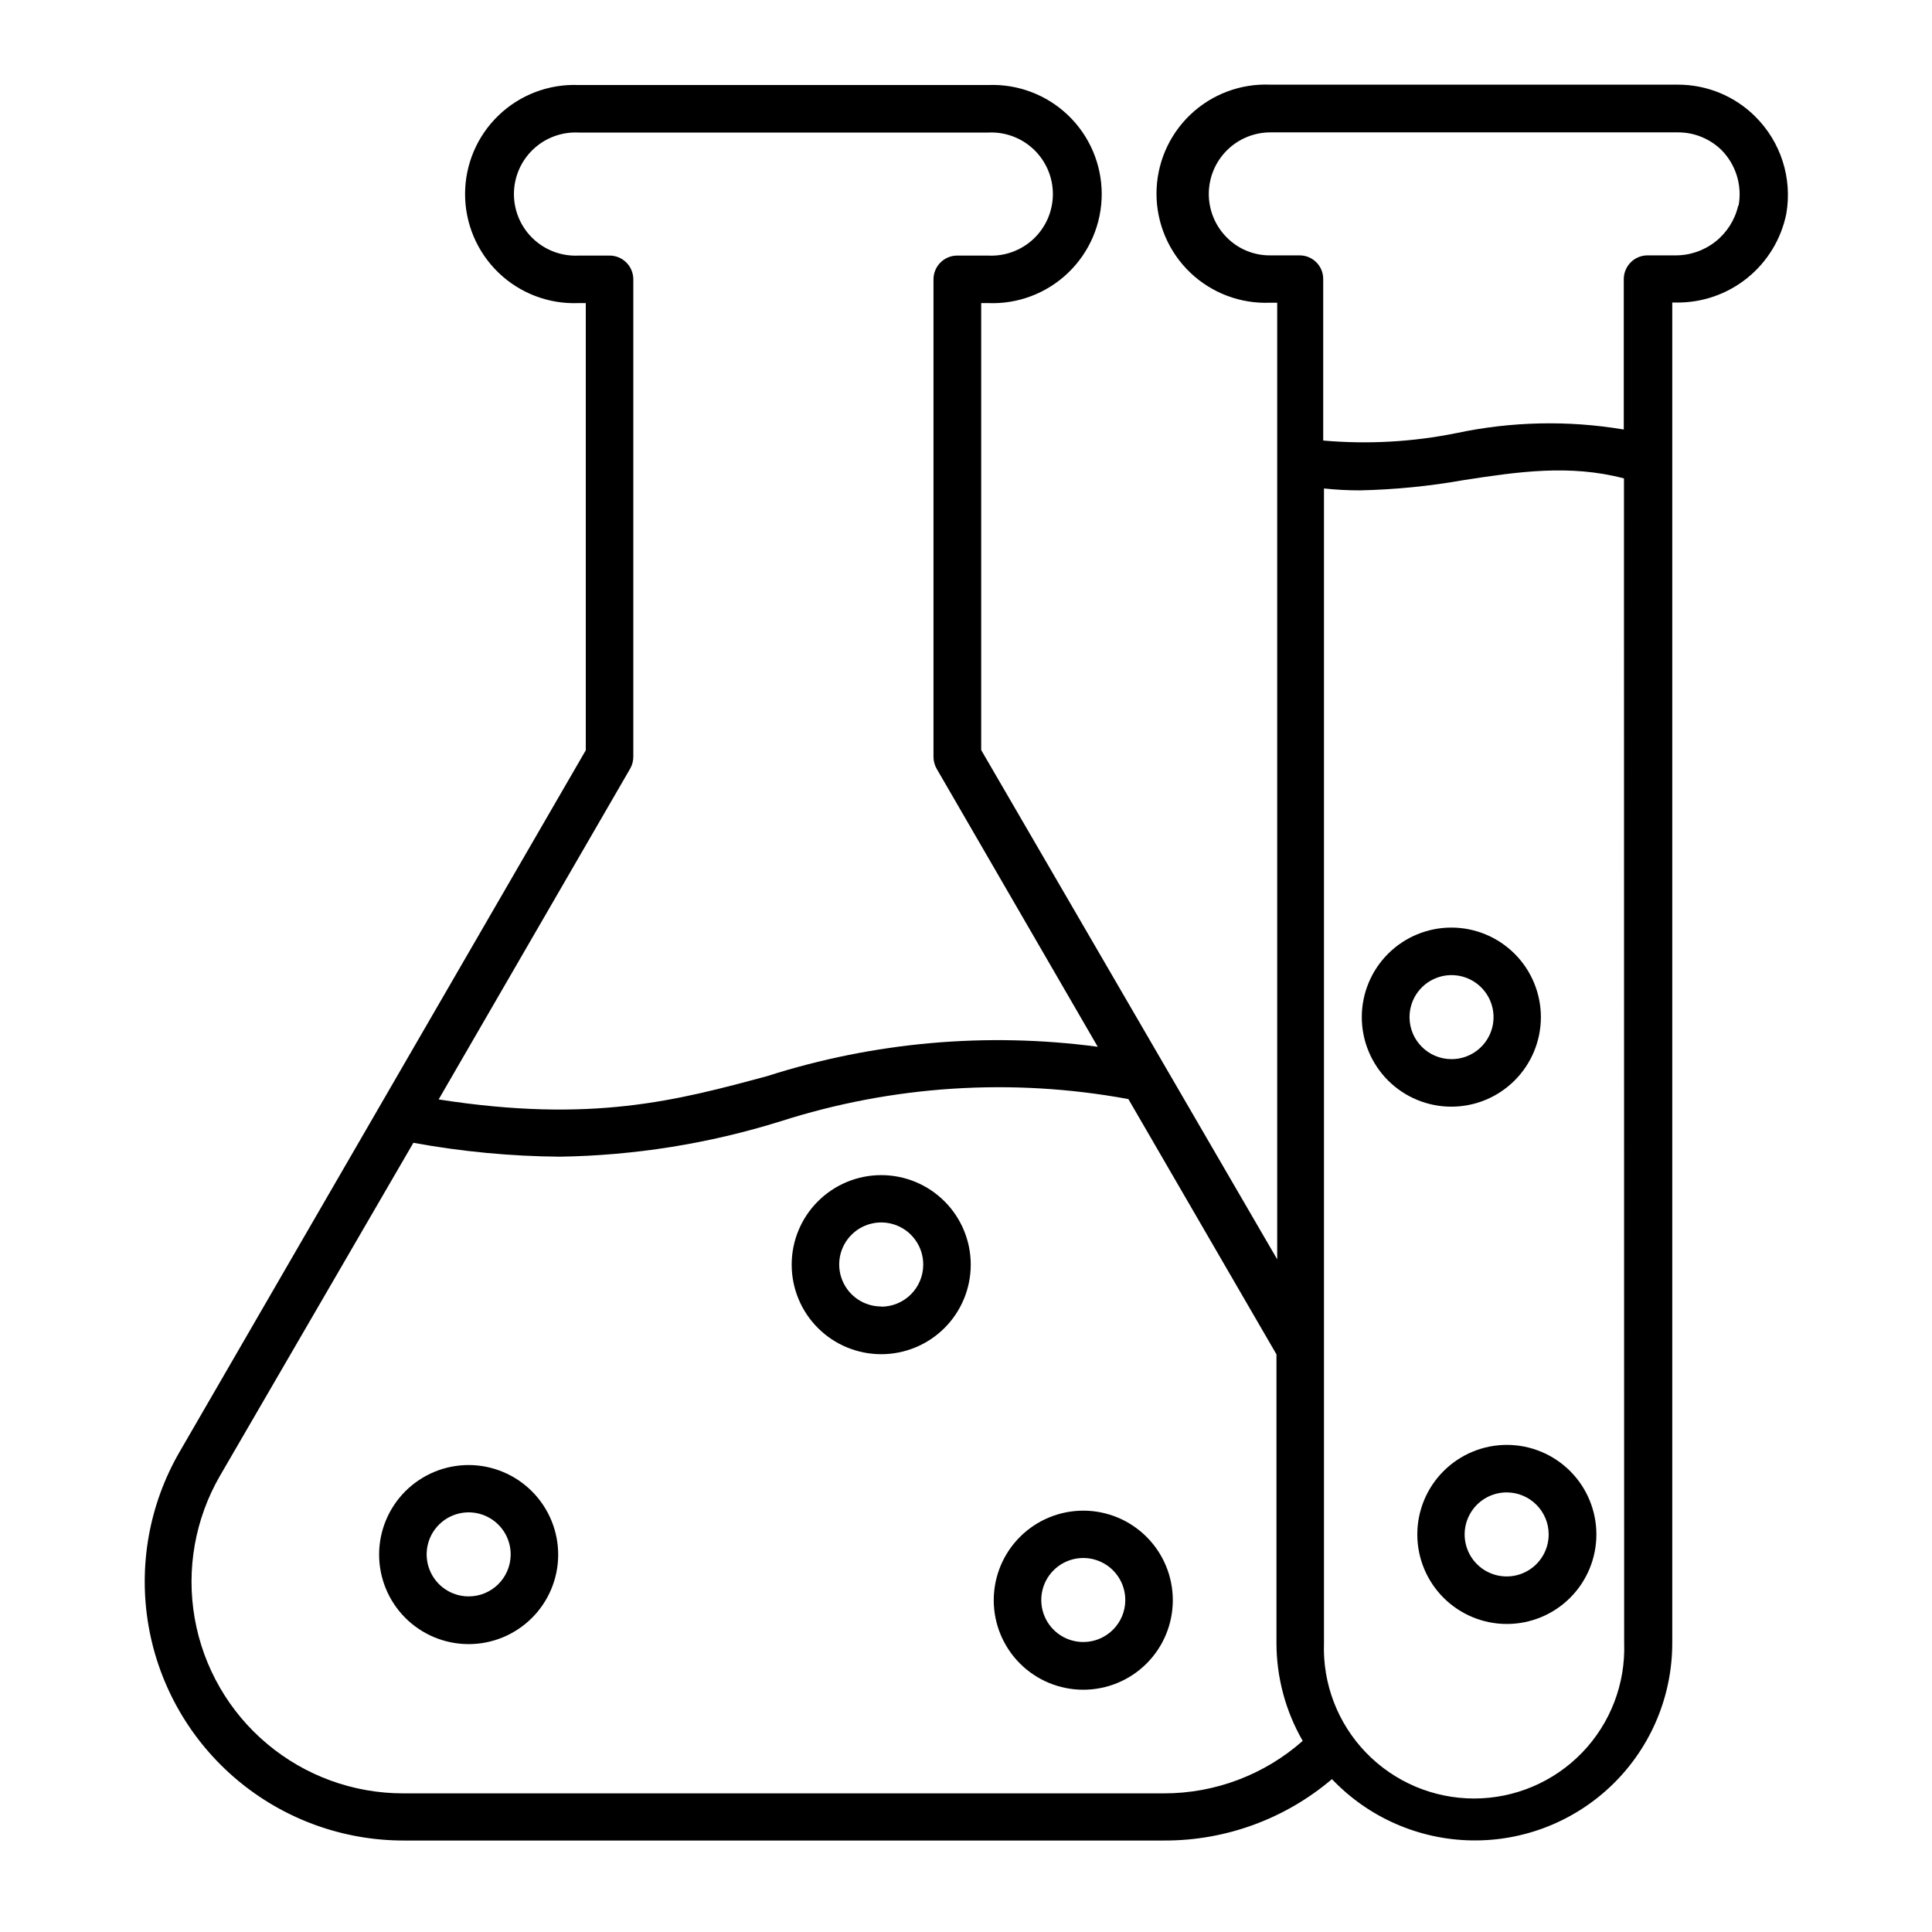<?xml version="1.0" encoding="UTF-8"?>
<!-- Uploaded to: ICON Repo, www.iconrepo.com, Generator: ICON Repo Mixer Tools -->
<svg fill="#000000" width="800px" height="800px" version="1.1" viewBox="144 144 512 512" xmlns="http://www.w3.org/2000/svg">
 <g>
  <path d="m609.13 174.85c-5.426-5.383-12.758-8.406-20.402-8.414h-108.12c-7.875-0.328-15.539 2.566-21.227 8.02-5.684 5.457-8.898 12.992-8.898 20.871 0 7.879 3.215 15.418 8.898 20.871 5.688 5.457 13.352 8.352 21.227 8.023h1.863v253.52l-78.445-134.97v-118.45h1.816c7.871 0.328 15.535-2.57 21.223-8.023s8.902-12.992 8.902-20.871c0-7.879-3.215-15.418-8.902-20.871-5.688-5.453-13.352-8.352-21.223-8.023h-108.47c-7.871-0.328-15.535 2.57-21.223 8.023-5.688 5.453-8.902 12.992-8.902 20.871 0 7.879 3.215 15.418 8.902 20.871s13.352 8.352 21.223 8.023h1.867v118.5l-107.66 185.96c-8.086 13.973-10.984 30.352-8.184 46.254 2.797 15.898 11.113 30.305 23.484 40.68s28 16.055 44.148 16.043h201.52c16.277 0.043 32.035-5.727 44.434-16.273 9.676 10.168 23.031 16.02 37.062 16.242 14.035 0.223 27.566-5.207 37.555-15.062 9.992-9.859 15.602-23.316 15.566-37.352v-355.14h1.008c6.848 0.102 13.52-2.195 18.855-6.488 5.336-4.297 9.004-10.324 10.363-17.039 1.629-9.43-1.453-19.062-8.262-25.793zm-298.1 172.8c0.523-0.938 0.801-1.996 0.805-3.074v-126.55c0-1.672-0.664-3.273-1.844-4.453-1.184-1.184-2.785-1.844-4.453-1.844h-8.113c-4.481 0.246-8.863-1.359-12.121-4.441-3.262-3.082-5.109-7.371-5.109-11.859 0-4.484 1.848-8.773 5.109-11.859 3.258-3.082 7.641-4.688 12.121-4.438h108.37c4.481-0.25 8.863 1.355 12.125 4.438 3.258 3.086 5.106 7.375 5.106 11.859 0 4.488-1.848 8.777-5.106 11.859-3.262 3.082-7.644 4.688-12.125 4.441h-8.113c-3.477 0-6.297 2.816-6.297 6.297v126.55c0.004 1.117 0.301 2.211 0.855 3.176l42.672 73.656h0.004c-29.402-3.922-59.309-1.273-87.562 7.758-23.879 6.449-46.5 12.543-87.109 6.195zm141.37 271.61h-201.52c-13.199 0.012-25.98-4.633-36.09-13.117-10.113-8.484-16.906-20.262-19.188-33.262-2.285-13 0.094-26.391 6.711-37.809l51.238-88.219c12.781 2.34 25.746 3.57 38.742 3.68 19.809-0.297 39.473-3.438 58.391-9.32 29.816-9.586 61.547-11.625 92.348-5.945l39.246 67.66v76.531c0.012 9.09 2.41 18.02 6.953 25.895-10.16 8.984-23.266 13.934-36.828 13.906zm122.02-39.852c0.383 10.793-3.637 21.281-11.137 29.055-7.5 7.769-17.84 12.16-28.641 12.16s-21.137-4.391-28.641-12.16c-7.5-7.773-11.52-18.262-11.133-29.055v-305.96c3.195 0.344 6.406 0.512 9.621 0.504 9.191-0.203 18.355-1.113 27.406-2.719 14.41-2.215 28.062-4.231 42.473-0.453zm30.23-380.93h-0.004c-0.863 3.793-3.008 7.176-6.074 9.582-3.062 2.402-6.859 3.68-10.75 3.617h-7.207c-3.477 0-6.297 2.816-6.297 6.297v39.852c-14.723-2.473-29.781-2.148-44.387 0.957-11.598 2.344-23.477 3.004-35.266 1.965v-42.773c0.016-1.676-0.645-3.285-1.828-4.469-1.184-1.184-2.793-1.844-4.469-1.828h-7.758c-4.312 0.035-8.457-1.672-11.488-4.738-3.055-3.055-4.773-7.199-4.777-11.52-0.004-4.324 1.707-8.469 4.754-11.531 3.051-3.062 7.188-4.793 11.512-4.809h108.17c4.301 0.012 8.426 1.715 11.484 4.734 3.785 3.871 5.457 9.336 4.484 14.664z"/>
  <path d="m268.2 532.25c-6.281 0-12.309 2.488-16.758 6.926-4.445 4.434-6.953 10.453-6.973 16.734-0.016 6.281 2.457 12.316 6.879 16.777 4.426 4.461 10.434 6.984 16.719 7.019 6.281 0.035 12.32-2.422 16.793-6.832 4.473-4.41 7.016-10.414 7.066-16.695 0.043-6.324-2.438-12.402-6.891-16.895-4.453-4.492-10.512-7.023-16.836-7.035zm0 34.812c-4.527 0-8.602-2.742-10.309-6.934s-0.711-9 2.527-12.164c3.238-3.164 8.066-4.055 12.219-2.25 4.152 1.805 6.797 5.941 6.695 10.465-0.137 6.051-5.082 10.883-11.133 10.883z"/>
  <path d="m377.53 455.42c-6.297 0-12.332 2.504-16.785 6.957-4.449 4.453-6.949 10.492-6.941 16.789 0.004 6.297 2.508 12.332 6.965 16.781 4.457 4.445 10.5 6.941 16.797 6.93 6.297-0.008 12.332-2.519 16.773-6.977 4.445-4.461 6.934-10.504 6.922-16.801-0.012-6.285-2.519-12.309-6.969-16.746-4.449-4.441-10.477-6.934-16.762-6.934zm0 34.812c-4.508 0-8.57-2.719-10.289-6.883-1.723-4.168-0.758-8.961 2.434-12.141 3.195-3.184 7.992-4.121 12.152-2.383 4.16 1.738 6.859 5.816 6.84 10.324 0 2.953-1.176 5.785-3.262 7.871-2.09 2.09-4.922 3.262-7.875 3.262z"/>
  <path d="m431.13 544.34c-6.297-0.012-12.34 2.477-16.797 6.922-4.461 4.441-6.973 10.477-6.981 16.773-0.012 6.297 2.484 12.34 6.93 16.797 4.449 4.457 10.484 6.961 16.781 6.965 6.297 0.008 12.336-2.492 16.789-6.941 4.457-4.453 6.957-10.488 6.957-16.785 0-6.285-2.492-12.312-6.934-16.762-4.438-4.449-10.461-6.957-16.746-6.969zm0 34.812c-4.512 0.02-8.59-2.684-10.324-6.848-1.738-4.168-0.789-8.969 2.402-12.16 3.191-3.188 7.992-4.141 12.156-2.402 4.164 1.734 6.871 5.816 6.852 10.328-0.027 6.109-4.977 11.055-11.086 11.082z"/>
  <path d="m552.35 413.6c0.012-6.297-2.477-12.34-6.922-16.801-4.445-4.461-10.48-6.969-16.773-6.981-6.297-0.008-12.34 2.484-16.797 6.934-4.457 4.449-6.965 10.484-6.969 16.781s2.496 12.336 6.945 16.789c4.449 4.453 10.488 6.957 16.785 6.957 6.285 0 12.312-2.492 16.762-6.934 4.449-4.438 6.953-10.461 6.969-16.746zm-34.812 0c-0.023-4.512 2.684-8.59 6.848-10.328 4.164-1.734 8.969-0.785 12.156 2.406 3.191 3.188 4.141 7.992 2.406 12.156-1.738 4.164-5.816 6.871-10.328 6.848-6.109-0.027-11.055-4.973-11.082-11.082z"/>
  <path d="m519.6 550.64c0 6.293 2.5 12.328 6.953 16.781 4.449 4.449 10.484 6.949 16.777 6.949s12.328-2.5 16.781-6.949c4.449-4.453 6.949-10.488 6.949-16.781s-2.5-12.328-6.949-16.777c-4.453-4.453-10.488-6.953-16.781-6.953s-12.328 2.5-16.777 6.953c-4.453 4.449-6.953 10.484-6.953 16.777zm34.812 0h0.004c0 4.508-2.719 8.57-6.887 10.293-4.168 1.719-8.961 0.758-12.141-2.438-3.18-3.195-4.121-7.992-2.379-12.152 1.738-4.156 5.812-6.856 10.32-6.836 6.129 0.027 11.086 5.004 11.086 11.133z"/>
 </g>
</svg>